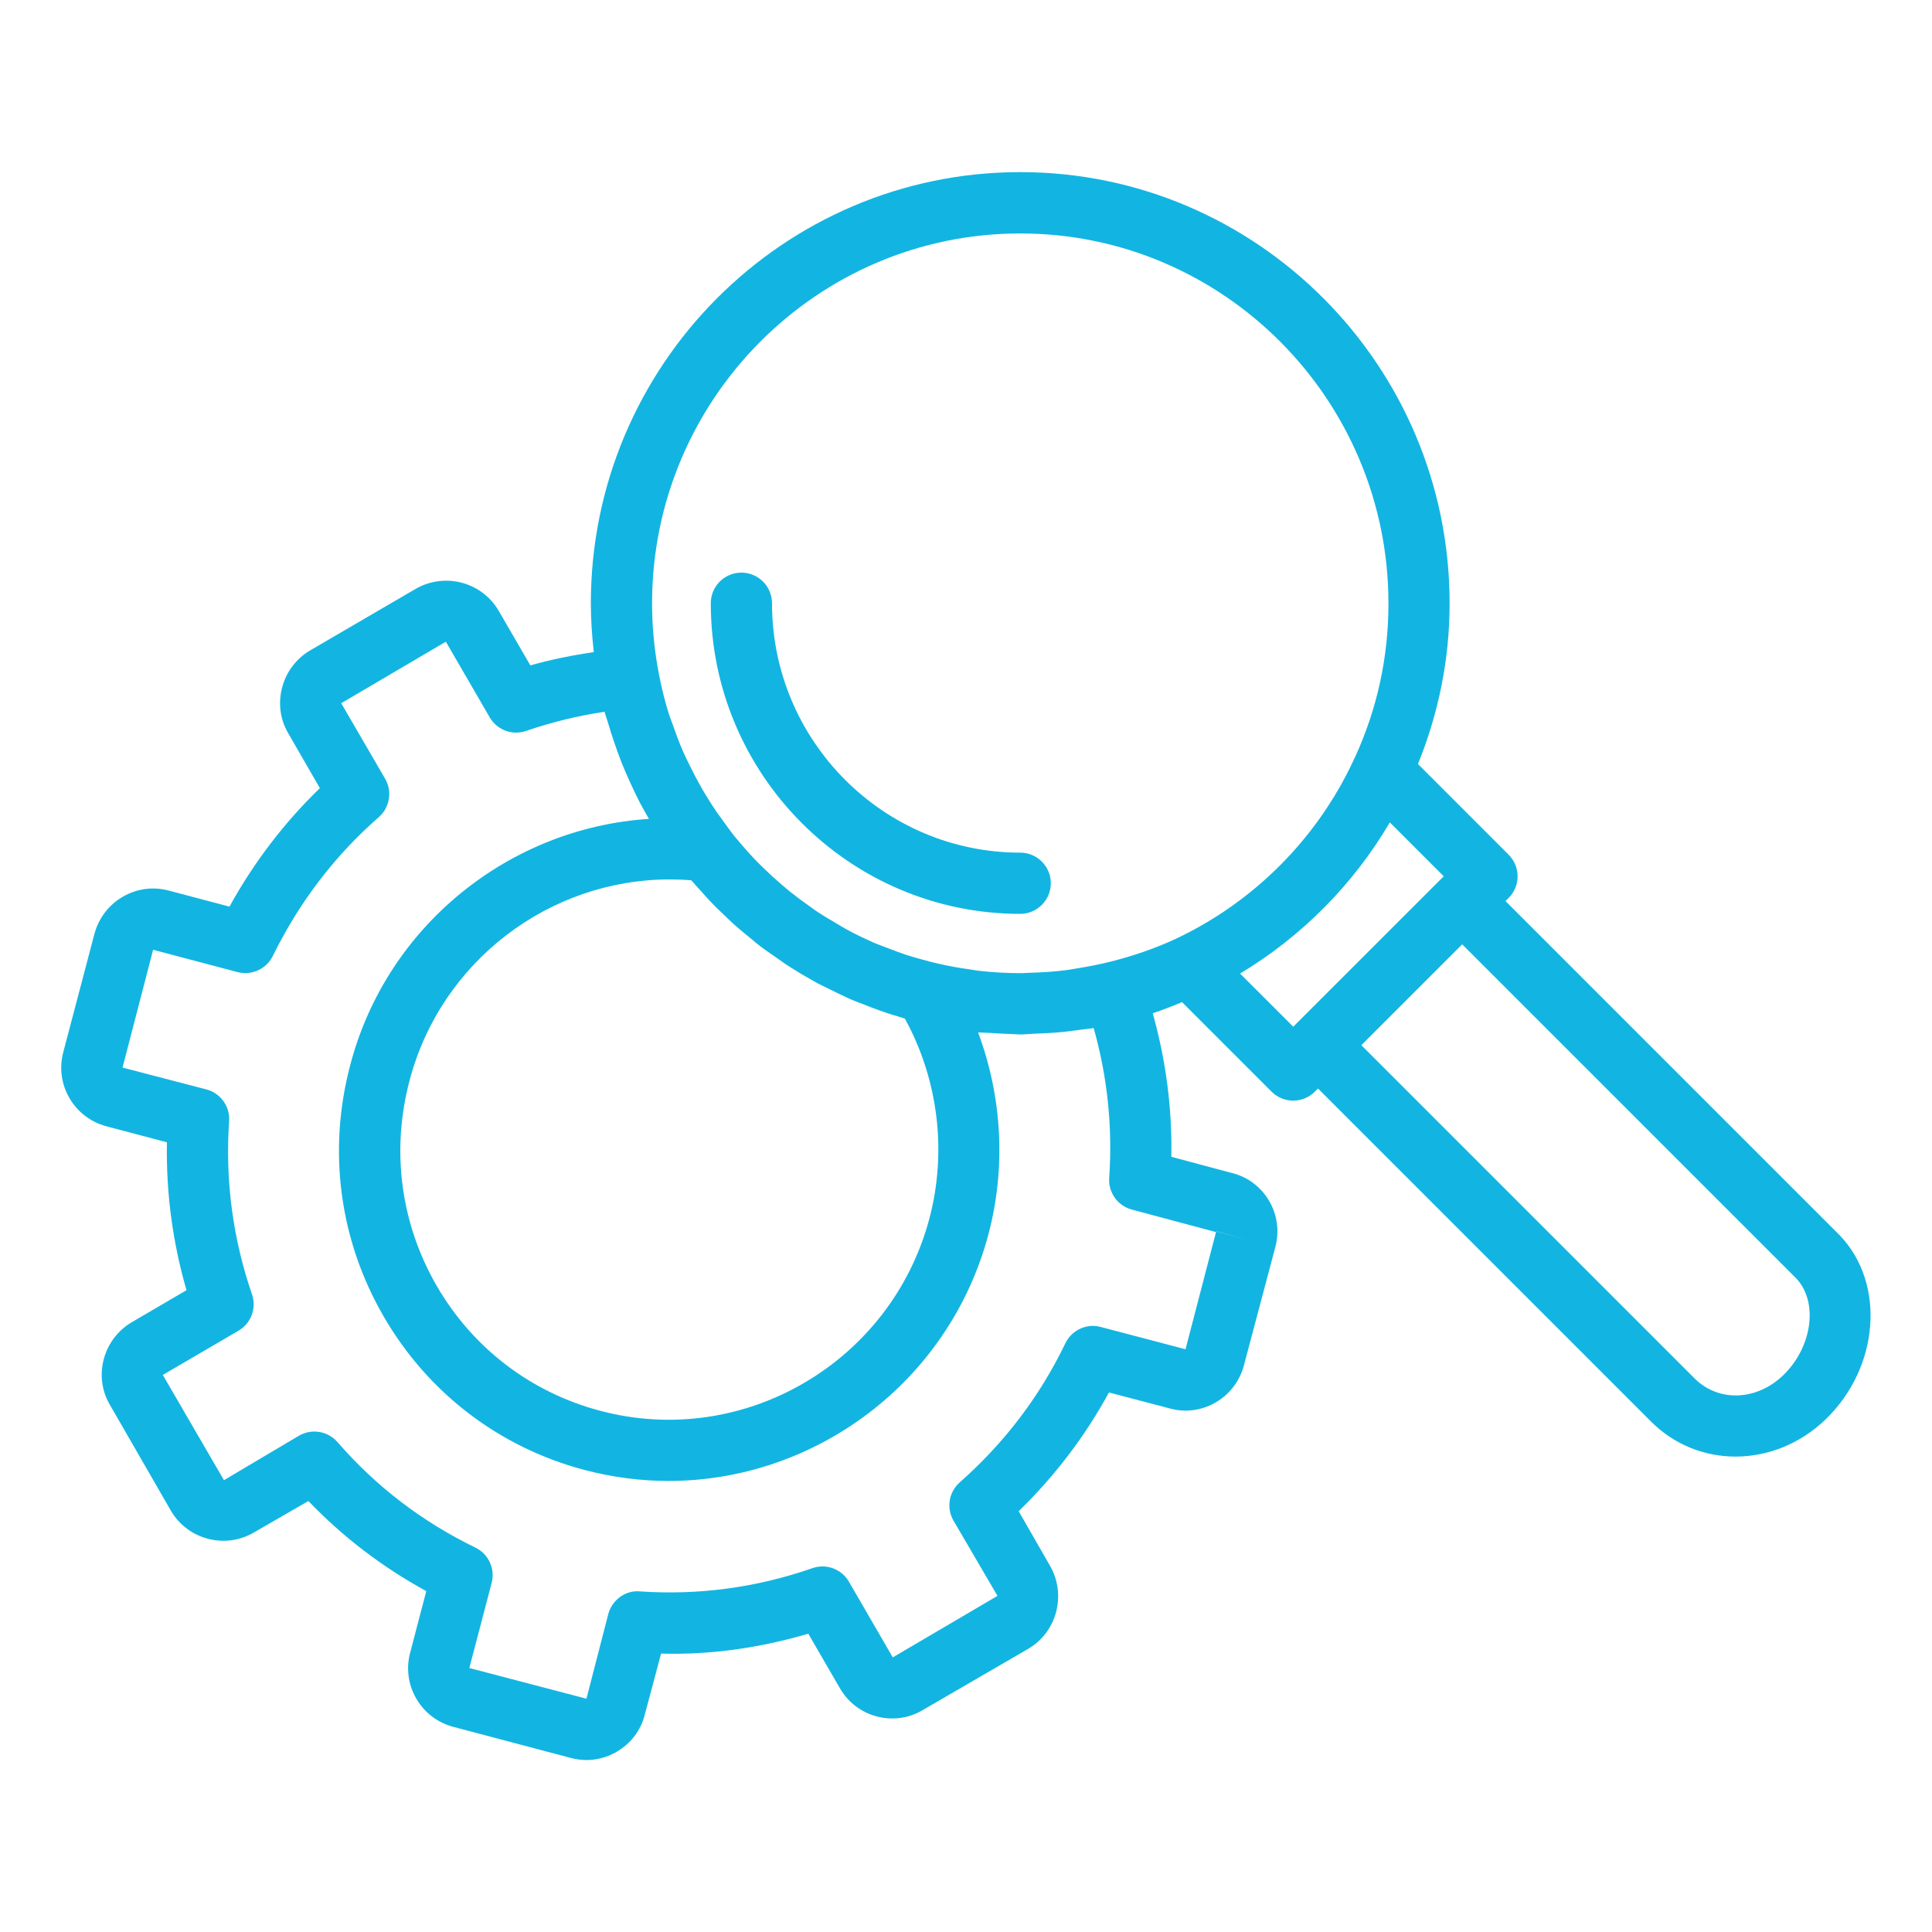 <?xml version="1.0" encoding="utf-8"?>
<!-- Generator: Adobe Illustrator 24.2.1, SVG Export Plug-In . SVG Version: 6.00 Build 0)  -->
<svg version="1.1" id="Capa_1" xmlns="http://www.w3.org/2000/svg" xmlns:xlink="http://www.w3.org/1999/xlink" x="0px" y="0px"
	 viewBox="0 0 50.5 50.5" style="enable-background:new 0 0 50.5 50.5;" xml:space="preserve">
	 <defs><style>.cls-1{fill:#12b5e1;}</style></defs>
<g>
	<path class="cls-1" d="M48.093,32.294l-8.741-8.741l0.081-0.081c0.313-0.313,0.313-0.819,0-1.131l-2.369-2.37c0.539-1.333,0.827-2.74,0.827-4.201
		c0-6.215-5.035-11.271-11.224-11.271S15.444,9.554,15.444,15.769c0,0.431,0.03,0.856,0.077,1.275
		c-0.558,0.085-1.114,0.192-1.658,0.349l-0.824-1.421c-0.437-0.758-1.409-1.019-2.176-0.579L8.108,17
		c-0.362,0.213-0.623,0.556-0.732,0.964c-0.111,0.415-0.054,0.844,0.159,1.204l0.826,1.433c-0.934,0.904-1.726,1.941-2.363,3.097
		L4.417,23.28c-0.413-0.113-0.842-0.054-1.214,0.163c-0.362,0.213-0.623,0.555-0.735,0.968l-0.811,3.08
		c-0.112,0.41-0.057,0.839,0.155,1.206c0.21,0.366,0.552,0.63,0.967,0.742l1.584,0.419c-0.024,1.311,0.147,2.605,0.512,3.866
		L3.446,34.56c-0.755,0.445-1.011,1.417-0.574,2.159l1.6,2.778c0.443,0.749,1.415,0.998,2.159,0.563l1.43-0.825
		c0.9,0.938,1.933,1.727,3.081,2.355l-0.418,1.598c-0.112,0.408-0.058,0.836,0.152,1.203c0.21,0.368,0.553,0.633,0.969,0.746
		l3.07,0.812c0.137,0.037,0.276,0.056,0.415,0.056c0.275,0,0.547-0.073,0.792-0.217c0.37-0.217,0.631-0.565,0.732-0.969l0.426-1.597
		c1.297,0.039,2.588-0.15,3.848-0.519l0.823,1.42c0.213,0.371,0.557,0.635,0.968,0.743c0.411,0.108,0.836,0.049,1.197-0.165
		l2.767-1.607c0.745-0.439,0.997-1.412,0.563-2.167l-0.819-1.426c0.944-0.918,1.735-1.958,2.36-3.104l1.583,0.416
		c0.401,0.114,0.826,0.06,1.193-0.148c0.371-0.211,0.637-0.555,0.75-0.972l0.822-3.095c0.11-0.412,0.054-0.842-0.162-1.209
		c-0.214-0.366-0.56-0.625-0.96-0.725l-1.596-0.427c0.024-1.271-0.143-2.527-0.486-3.752c0.259-0.084,0.513-0.187,0.767-0.29
		l2.34,2.34c0.149,0.15,0.354,0.234,0.565,0.234s0.416-0.084,0.565-0.234l0.083-0.083l8.706,8.706
		c0.607,0.61,1.401,0.915,2.208,0.915c0.833,0,1.681-0.324,2.353-0.971C49.12,35.751,49.298,33.556,48.093,32.294z M31.79,32.183
		l0.772,0.21l-0.772-0.205C31.79,32.186,31.79,32.185,31.79,32.183z M28.587,26.873c0.361,1.274,0.497,2.589,0.406,3.917
		c-0.026,0.382,0.222,0.729,0.592,0.827l2.2,0.588l-0.797,3.063l-2.217-0.583c-0.368-0.101-0.758,0.082-0.924,0.427
		c-0.665,1.384-1.594,2.606-2.761,3.636c-0.285,0.251-0.354,0.669-0.164,0.998l1.151,1.968l-2.737,1.608l-1.146-1.978
		c-0.192-0.331-0.592-0.482-0.954-0.354c-1.467,0.509-2.982,0.712-4.508,0.607c-0.374-0.038-0.728,0.222-0.828,0.591l-0.571,2.214
		l-3.061-0.802l0.583-2.226c0.097-0.369-0.082-0.756-0.425-0.922c-1.39-0.674-2.603-1.602-3.604-2.757
		c-0.156-0.181-0.379-0.276-0.605-0.276c-0.136,0-0.274,0.035-0.399,0.106L5.854,38.69l-1.598-2.751l1.978-1.156
		c0.329-0.192,0.477-0.59,0.353-0.95c-0.503-1.464-0.704-2.987-0.598-4.529c0.026-0.383-0.223-0.73-0.594-0.828l-2.192-0.571
		l0.799-3.079l2.207,0.583c0.368,0.097,0.755-0.08,0.922-0.421c0.688-1.403,1.62-2.624,2.77-3.629
		c0.288-0.251,0.357-0.671,0.167-1.002l-1.149-1.976l2.735-1.608L12.8,18.75c0.192,0.331,0.591,0.481,0.953,0.355
		c0.667-0.229,1.354-0.397,2.049-0.5c0.024,0.094,0.061,0.184,0.088,0.278c0.049,0.171,0.103,0.339,0.16,0.507
		c0.064,0.188,0.13,0.375,0.204,0.56c0.066,0.165,0.138,0.327,0.211,0.489c0.083,0.182,0.167,0.362,0.259,0.539
		c0.076,0.145,0.157,0.286,0.239,0.427c-3.637,0.233-6.849,2.782-7.806,6.426c-0.596,2.239-0.288,4.573,0.867,6.572
		c1.155,2,3.021,3.428,5.251,4.019c0.734,0.194,1.473,0.288,2.2,0.288c3.819,0,7.328-2.569,8.361-6.445c0,0,0-0.001,0-0.001
		c0.464-1.749,0.357-3.603-0.271-5.28c0.12,0.012,0.242,0.01,0.363,0.018c0.174,0.011,0.347,0.023,0.523,0.027
		c0.073,0.001,0.144,0.011,0.217,0.011c0.128,0,0.254-0.016,0.382-0.021c0.2-0.007,0.398-0.015,0.597-0.032
		c0.21-0.018,0.419-0.045,0.627-0.075C28.378,26.896,28.483,26.891,28.587,26.873z M18.923,23.912
		c0.086,0.082,0.17,0.167,0.258,0.246c0.089,0.08,0.181,0.155,0.272,0.232c0.061,0.051,0.123,0.101,0.185,0.152
		c0.076,0.061,0.149,0.126,0.227,0.186c0.125,0.096,0.256,0.183,0.385,0.274c0.076,0.053,0.151,0.108,0.228,0.16
		c0.018,0.012,0.035,0.026,0.054,0.038c0.041,0.027,0.081,0.053,0.122,0.079c0.2,0.128,0.403,0.249,0.611,0.364
		c0.033,0.018,0.065,0.037,0.098,0.055c0.094,0.051,0.191,0.093,0.287,0.141c0.163,0.082,0.325,0.164,0.491,0.238
		c0.036,0.016,0.072,0.034,0.109,0.05c0.099,0.043,0.202,0.078,0.303,0.118c0.137,0.054,0.273,0.109,0.411,0.158
		c0.078,0.028,0.157,0.055,0.236,0.081c0.103,0.034,0.207,0.065,0.312,0.096c0.047,0.014,0.093,0.032,0.14,0.045
		c0.872,1.585,1.106,3.474,0.64,5.23c-1.002,3.762-4.863,6.015-8.604,5.021c-1.817-0.481-3.335-1.643-4.276-3.271
		c-0.941-1.63-1.192-3.534-0.706-5.363c0.82-3.118,3.655-5.255,6.799-5.255c0.187,0,0.375,0.007,0.564,0.023
		c0.072,0.086,0.15,0.165,0.225,0.249c0.083,0.094,0.165,0.188,0.251,0.279c0.06,0.064,0.121,0.127,0.183,0.189
		c0.014,0.014,0.029,0.027,0.043,0.041C18.819,23.815,18.871,23.863,18.923,23.912z M30.752,24.531
		c-0.562,0.263-1.143,0.459-1.735,0.608c-0.286,0.072-0.574,0.127-0.864,0.173c-0.091,0.014-0.182,0.034-0.274,0.045
		c-0.328,0.042-0.658,0.063-0.988,0.071c-0.056,0.001-0.112,0.009-0.168,0.009c-0.379,0.002-0.756-0.019-1.131-0.061
		c-0.072-0.008-0.141-0.023-0.213-0.033c-0.303-0.041-0.604-0.095-0.901-0.165c-0.126-0.03-0.25-0.062-0.374-0.097
		c-0.142-0.039-0.284-0.078-0.424-0.124c-0.148-0.049-0.293-0.106-0.438-0.161c-0.125-0.048-0.251-0.091-0.374-0.144
		c-0.253-0.11-0.501-0.229-0.742-0.36c-0.092-0.049-0.179-0.107-0.269-0.159c-0.164-0.096-0.328-0.192-0.487-0.297
		c-0.088-0.058-0.172-0.121-0.257-0.182c-0.158-0.113-0.314-0.228-0.465-0.349c-0.073-0.059-0.145-0.121-0.217-0.182
		c-0.159-0.137-0.314-0.278-0.464-0.424c-0.058-0.056-0.116-0.113-0.172-0.17c-0.158-0.162-0.31-0.331-0.456-0.505
		c-0.044-0.052-0.09-0.103-0.133-0.156c-0.094-0.116-0.179-0.239-0.268-0.359c-0.128-0.173-0.252-0.349-0.367-0.529
		c-0.08-0.126-0.157-0.254-0.232-0.383c-0.106-0.185-0.205-0.373-0.298-0.564c-0.062-0.126-0.126-0.252-0.183-0.381
		c-0.101-0.231-0.188-0.467-0.271-0.705c-0.033-0.096-0.074-0.189-0.104-0.286c-0.103-0.33-0.186-0.665-0.253-1.004
		c-0.12-0.61-0.186-1.239-0.186-1.884c0-5.333,4.317-9.671,9.624-9.671c5.307,0,9.624,4.339,9.624,9.671
		c0,1.412-0.297,2.769-0.883,4.039c-0.016,0.032-0.034,0.061-0.045,0.094C34.416,21.924,32.783,23.568,30.752,24.531z
		 M33.804,26.837l-1.39-1.389c1.617-0.973,2.965-2.334,3.914-3.952l1.409,1.409L33.804,26.837z M46.609,35.949
		c-0.699,0.671-1.694,0.704-2.318,0.078l-8.707-8.707l2.636-2.636l8.728,8.728C47.534,34.025,47.375,35.211,46.609,35.949z"/>
	<path class="cls-1" d="M26.668,22.287c-3.578,0-6.489-2.924-6.489-6.519c0-0.442-0.358-0.8-0.8-0.8s-0.8,0.358-0.8,0.8
		c0,4.477,3.628,8.119,8.088,8.119c0.441,0,0.8-0.358,0.8-0.8S27.109,22.287,26.668,22.287z"/>
</g>
</svg>
